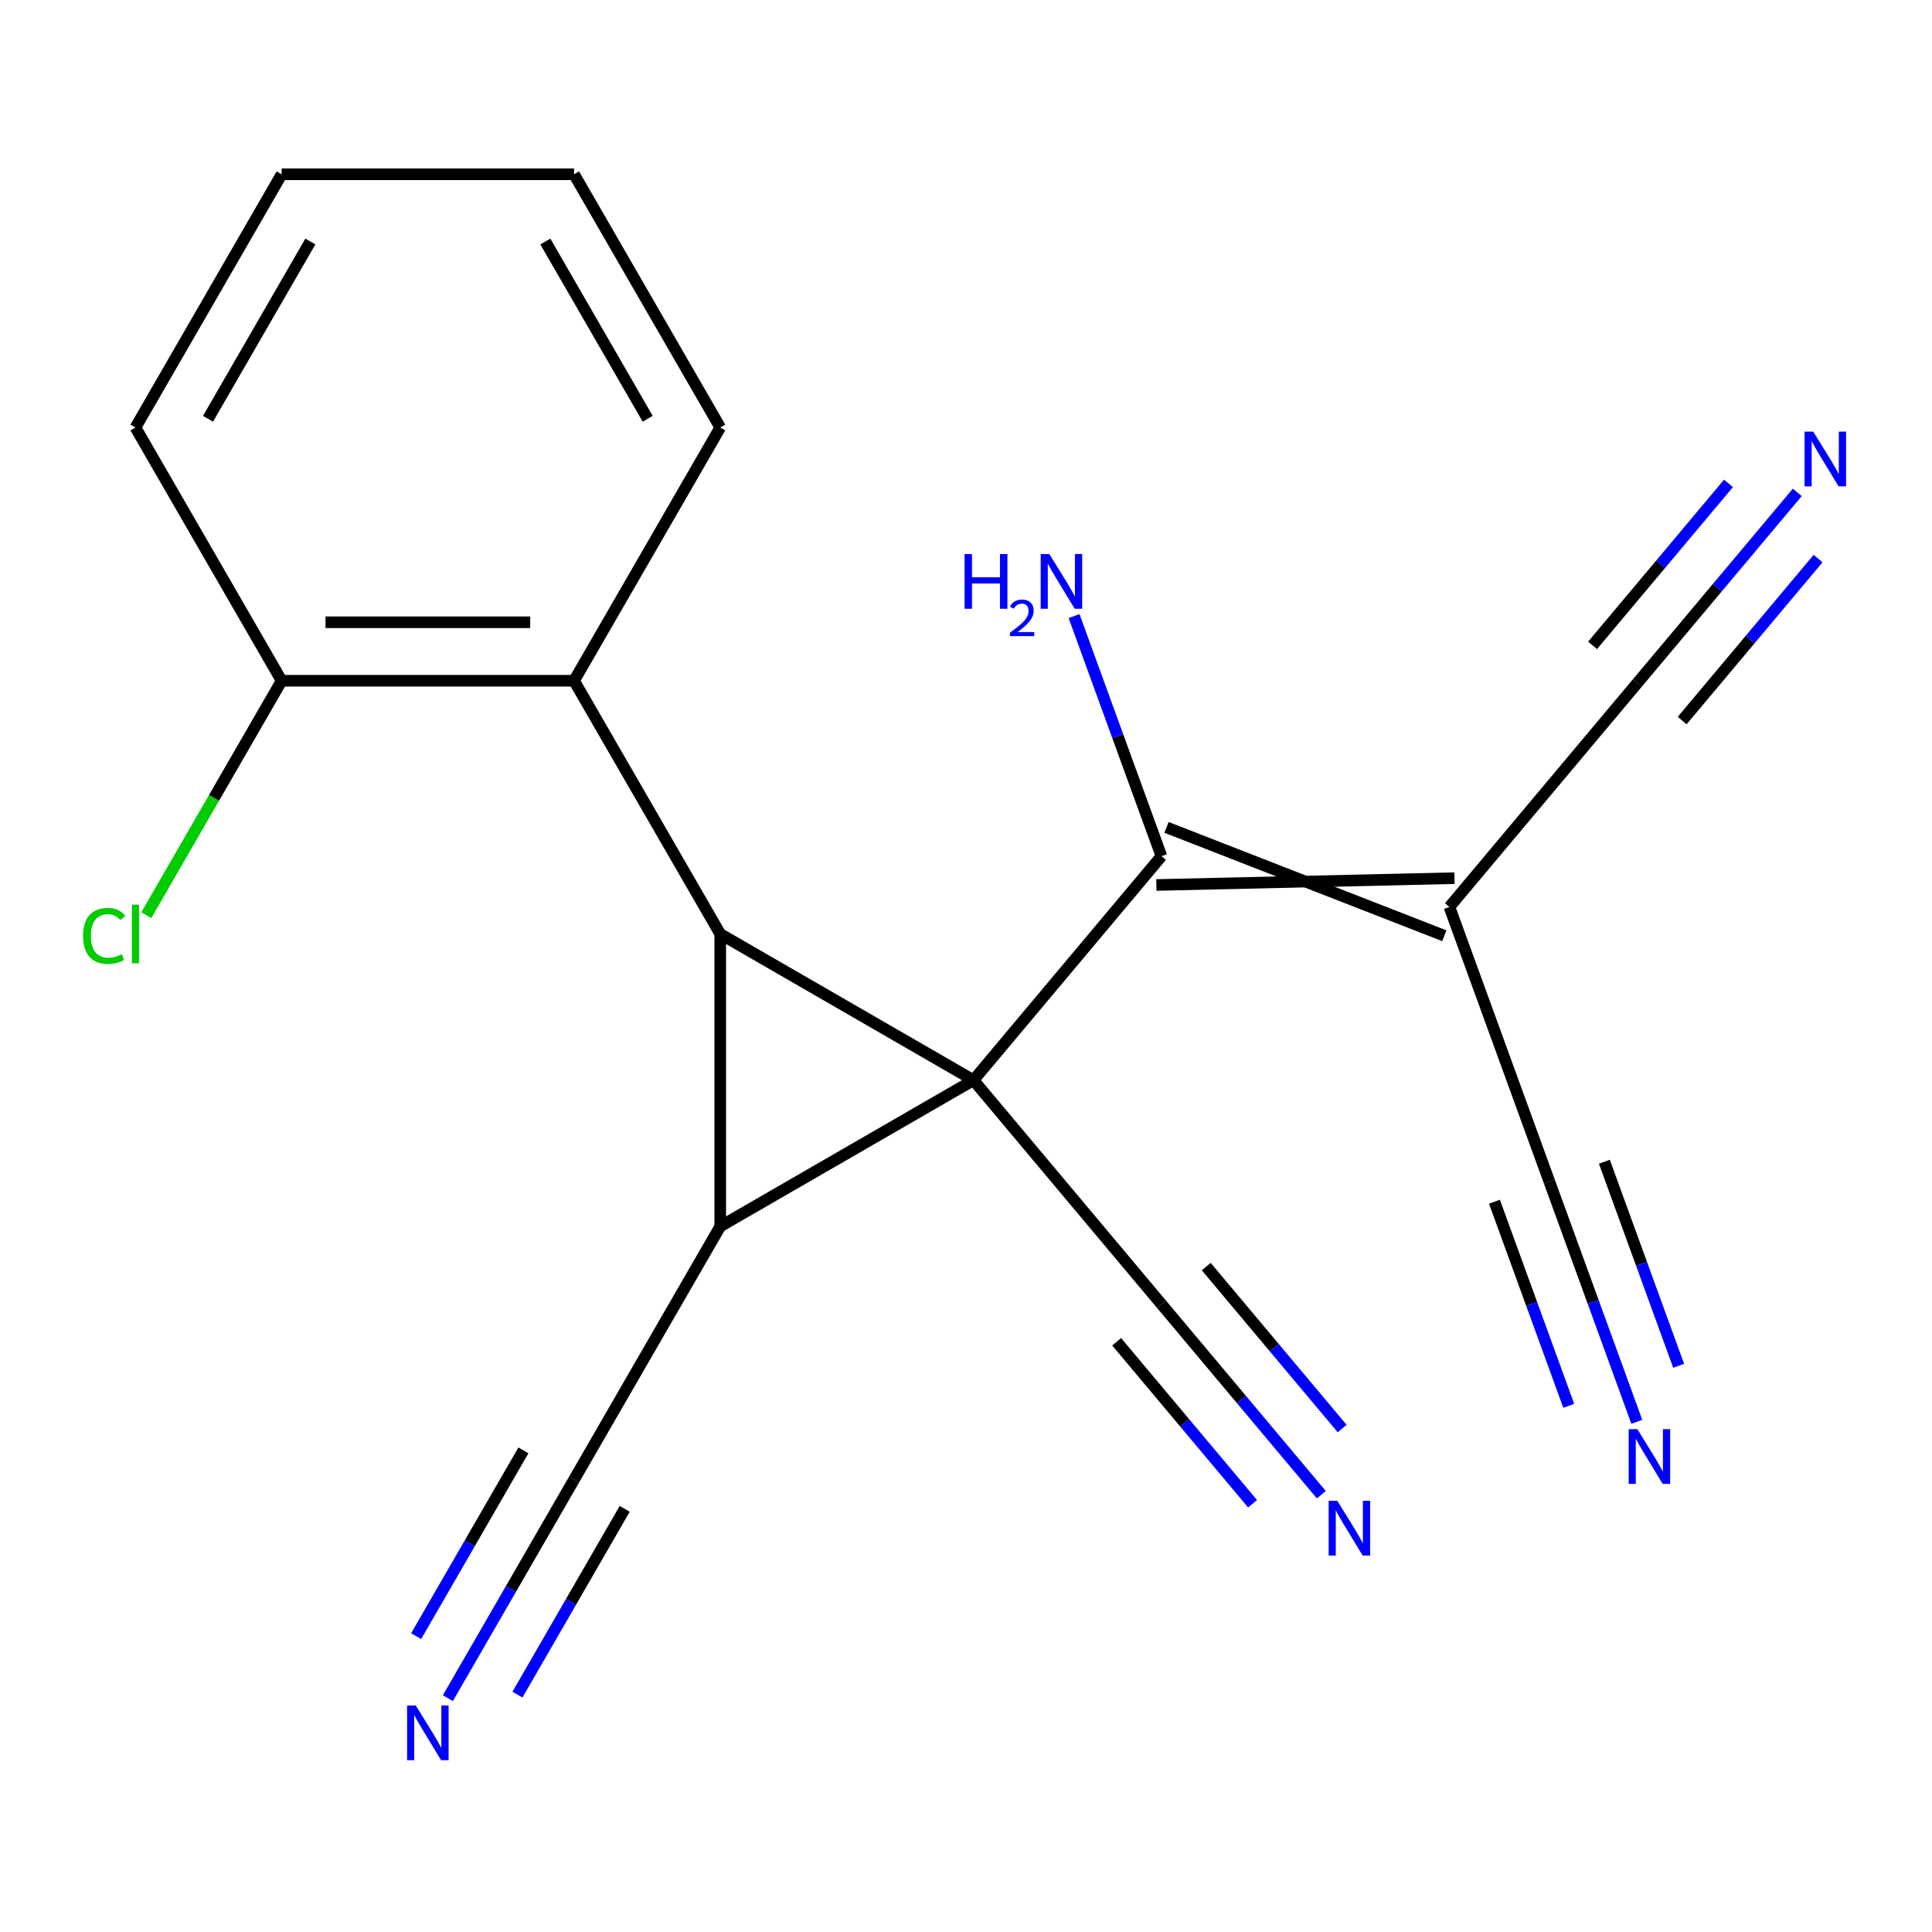 <?xml version='1.0' encoding='iso-8859-1'?>
<svg version='1.1' baseProfile='full'
              xmlns='http://www.w3.org/2000/svg'
                      xmlns:rdkit='http://www.rdkit.org/xml'
                      xmlns:xlink='http://www.w3.org/1999/xlink'
                  xml:space='preserve'
width='1000px' height='1000px' viewBox='0 0 1000 1000'>
<!-- END OF HEADER -->
<rect style='opacity:1.0;fill:#FFFFFF;stroke:none' width='1000' height='1000' x='0' y='0'> </rect>
<path class='bond-0' d='M 503.877,559.1 L 372.805,483.426' style='fill:none;fill-rule:evenodd;stroke:#000000;stroke-width:6px;stroke-linecap:butt;stroke-linejoin:miter;stroke-opacity:1' />
<path class='bond-1' d='M 503.877,559.1 L 372.805,634.774' style='fill:none;fill-rule:evenodd;stroke:#000000;stroke-width:6px;stroke-linecap:butt;stroke-linejoin:miter;stroke-opacity:1' />
<path class='bond-2' d='M 503.877,559.1 L 601.163,443.16' style='fill:none;fill-rule:evenodd;stroke:#000000;stroke-width:6px;stroke-linecap:butt;stroke-linejoin:miter;stroke-opacity:1' />
<path class='bond-4' d='M 503.877,559.1 L 601.163,675.04' style='fill:none;fill-rule:evenodd;stroke:#000000;stroke-width:6px;stroke-linecap:butt;stroke-linejoin:miter;stroke-opacity:1' />
<path class='bond-5' d='M 372.805,483.426 L 297.131,352.354' style='fill:none;fill-rule:evenodd;stroke:#000000;stroke-width:6px;stroke-linecap:butt;stroke-linejoin:miter;stroke-opacity:1' />
<path class='bond-20' d='M 372.805,483.426 L 372.805,634.774' style='fill:none;fill-rule:evenodd;stroke:#000000;stroke-width:6px;stroke-linecap:butt;stroke-linejoin:miter;stroke-opacity:1' />
<path class='bond-6' d='M 372.805,634.774 L 297.131,765.846' style='fill:none;fill-rule:evenodd;stroke:#000000;stroke-width:6px;stroke-linecap:butt;stroke-linejoin:miter;stroke-opacity:1' />
<path class='bond-3' d='M 598.534,458.065 L 752.84,454.537' style='fill:none;fill-rule:evenodd;stroke:#000000;stroke-width:6px;stroke-linecap:butt;stroke-linejoin:miter;stroke-opacity:1' />
<path class='bond-3' d='M 603.791,428.255 L 747.584,484.346' style='fill:none;fill-rule:evenodd;stroke:#000000;stroke-width:6px;stroke-linecap:butt;stroke-linejoin:miter;stroke-opacity:1' />
<path class='bond-14' d='M 601.163,443.16 L 578.546,381.021' style='fill:none;fill-rule:evenodd;stroke:#000000;stroke-width:6px;stroke-linecap:butt;stroke-linejoin:miter;stroke-opacity:1' />
<path class='bond-14' d='M 578.546,381.021 L 555.929,318.882' style='fill:none;fill-rule:evenodd;stroke:#0000FF;stroke-width:6px;stroke-linecap:butt;stroke-linejoin:miter;stroke-opacity:1' />
<path class='bond-7' d='M 750.212,469.441 L 847.497,353.502' style='fill:none;fill-rule:evenodd;stroke:#000000;stroke-width:6px;stroke-linecap:butt;stroke-linejoin:miter;stroke-opacity:1' />
<path class='bond-8' d='M 750.212,469.441 L 801.976,611.663' style='fill:none;fill-rule:evenodd;stroke:#000000;stroke-width:6px;stroke-linecap:butt;stroke-linejoin:miter;stroke-opacity:1' />
<path class='bond-9' d='M 601.163,675.04 L 642.543,724.355' style='fill:none;fill-rule:evenodd;stroke:#000000;stroke-width:6px;stroke-linecap:butt;stroke-linejoin:miter;stroke-opacity:1' />
<path class='bond-9' d='M 642.543,724.355 L 683.924,773.671' style='fill:none;fill-rule:evenodd;stroke:#0000FF;stroke-width:6px;stroke-linecap:butt;stroke-linejoin:miter;stroke-opacity:1' />
<path class='bond-9' d='M 577.975,694.497 L 613.148,736.415' style='fill:none;fill-rule:evenodd;stroke:#000000;stroke-width:6px;stroke-linecap:butt;stroke-linejoin:miter;stroke-opacity:1' />
<path class='bond-9' d='M 613.148,736.415 L 648.322,778.333' style='fill:none;fill-rule:evenodd;stroke:#0000FF;stroke-width:6px;stroke-linecap:butt;stroke-linejoin:miter;stroke-opacity:1' />
<path class='bond-9' d='M 624.351,655.583 L 659.524,697.501' style='fill:none;fill-rule:evenodd;stroke:#000000;stroke-width:6px;stroke-linecap:butt;stroke-linejoin:miter;stroke-opacity:1' />
<path class='bond-9' d='M 659.524,697.501 L 694.698,739.419' style='fill:none;fill-rule:evenodd;stroke:#0000FF;stroke-width:6px;stroke-linecap:butt;stroke-linejoin:miter;stroke-opacity:1' />
<path class='bond-13' d='M 297.131,352.354 L 145.782,352.354' style='fill:none;fill-rule:evenodd;stroke:#000000;stroke-width:6px;stroke-linecap:butt;stroke-linejoin:miter;stroke-opacity:1' />
<path class='bond-13' d='M 274.429,322.084 L 168.485,322.084' style='fill:none;fill-rule:evenodd;stroke:#000000;stroke-width:6px;stroke-linecap:butt;stroke-linejoin:miter;stroke-opacity:1' />
<path class='bond-16' d='M 297.131,352.354 L 372.805,221.282' style='fill:none;fill-rule:evenodd;stroke:#000000;stroke-width:6px;stroke-linecap:butt;stroke-linejoin:miter;stroke-opacity:1' />
<path class='bond-10' d='M 297.131,765.846 L 264.474,822.41' style='fill:none;fill-rule:evenodd;stroke:#000000;stroke-width:6px;stroke-linecap:butt;stroke-linejoin:miter;stroke-opacity:1' />
<path class='bond-10' d='M 264.474,822.41 L 231.816,878.974' style='fill:none;fill-rule:evenodd;stroke:#0000FF;stroke-width:6px;stroke-linecap:butt;stroke-linejoin:miter;stroke-opacity:1' />
<path class='bond-10' d='M 270.917,750.711 L 243.158,798.791' style='fill:none;fill-rule:evenodd;stroke:#000000;stroke-width:6px;stroke-linecap:butt;stroke-linejoin:miter;stroke-opacity:1' />
<path class='bond-10' d='M 243.158,798.791 L 215.399,846.87' style='fill:none;fill-rule:evenodd;stroke:#0000FF;stroke-width:6px;stroke-linecap:butt;stroke-linejoin:miter;stroke-opacity:1' />
<path class='bond-10' d='M 323.345,780.981 L 295.587,829.061' style='fill:none;fill-rule:evenodd;stroke:#000000;stroke-width:6px;stroke-linecap:butt;stroke-linejoin:miter;stroke-opacity:1' />
<path class='bond-10' d='M 295.587,829.061 L 267.828,877.14' style='fill:none;fill-rule:evenodd;stroke:#0000FF;stroke-width:6px;stroke-linecap:butt;stroke-linejoin:miter;stroke-opacity:1' />
<path class='bond-12' d='M 847.497,353.502 L 888.878,304.186' style='fill:none;fill-rule:evenodd;stroke:#000000;stroke-width:6px;stroke-linecap:butt;stroke-linejoin:miter;stroke-opacity:1' />
<path class='bond-12' d='M 888.878,304.186 L 930.259,254.87' style='fill:none;fill-rule:evenodd;stroke:#0000FF;stroke-width:6px;stroke-linecap:butt;stroke-linejoin:miter;stroke-opacity:1' />
<path class='bond-12' d='M 870.685,372.959 L 905.859,331.04' style='fill:none;fill-rule:evenodd;stroke:#000000;stroke-width:6px;stroke-linecap:butt;stroke-linejoin:miter;stroke-opacity:1' />
<path class='bond-12' d='M 905.859,331.04 L 941.032,289.122' style='fill:none;fill-rule:evenodd;stroke:#0000FF;stroke-width:6px;stroke-linecap:butt;stroke-linejoin:miter;stroke-opacity:1' />
<path class='bond-12' d='M 824.309,334.045 L 859.483,292.126' style='fill:none;fill-rule:evenodd;stroke:#000000;stroke-width:6px;stroke-linecap:butt;stroke-linejoin:miter;stroke-opacity:1' />
<path class='bond-12' d='M 859.483,292.126 L 894.656,250.208' style='fill:none;fill-rule:evenodd;stroke:#0000FF;stroke-width:6px;stroke-linecap:butt;stroke-linejoin:miter;stroke-opacity:1' />
<path class='bond-11' d='M 801.976,611.663 L 824.593,673.802' style='fill:none;fill-rule:evenodd;stroke:#000000;stroke-width:6px;stroke-linecap:butt;stroke-linejoin:miter;stroke-opacity:1' />
<path class='bond-11' d='M 824.593,673.802 L 847.21,735.94' style='fill:none;fill-rule:evenodd;stroke:#0000FF;stroke-width:6px;stroke-linecap:butt;stroke-linejoin:miter;stroke-opacity:1' />
<path class='bond-11' d='M 773.532,622.016 L 792.756,674.834' style='fill:none;fill-rule:evenodd;stroke:#000000;stroke-width:6px;stroke-linecap:butt;stroke-linejoin:miter;stroke-opacity:1' />
<path class='bond-11' d='M 792.756,674.834 L 811.98,727.652' style='fill:none;fill-rule:evenodd;stroke:#0000FF;stroke-width:6px;stroke-linecap:butt;stroke-linejoin:miter;stroke-opacity:1' />
<path class='bond-11' d='M 830.421,601.31 L 849.645,654.128' style='fill:none;fill-rule:evenodd;stroke:#000000;stroke-width:6px;stroke-linecap:butt;stroke-linejoin:miter;stroke-opacity:1' />
<path class='bond-11' d='M 849.645,654.128 L 868.869,706.946' style='fill:none;fill-rule:evenodd;stroke:#0000FF;stroke-width:6px;stroke-linecap:butt;stroke-linejoin:miter;stroke-opacity:1' />
<path class='bond-15' d='M 145.782,352.354 L 110.757,413.019' style='fill:none;fill-rule:evenodd;stroke:#000000;stroke-width:6px;stroke-linecap:butt;stroke-linejoin:miter;stroke-opacity:1' />
<path class='bond-15' d='M 110.757,413.019 L 75.731,473.685' style='fill:none;fill-rule:evenodd;stroke:#00CC00;stroke-width:6px;stroke-linecap:butt;stroke-linejoin:miter;stroke-opacity:1' />
<path class='bond-17' d='M 145.782,352.354 L 70.108,221.282' style='fill:none;fill-rule:evenodd;stroke:#000000;stroke-width:6px;stroke-linecap:butt;stroke-linejoin:miter;stroke-opacity:1' />
<path class='bond-18' d='M 372.805,221.282 L 297.131,90.21' style='fill:none;fill-rule:evenodd;stroke:#000000;stroke-width:6px;stroke-linecap:butt;stroke-linejoin:miter;stroke-opacity:1' />
<path class='bond-18' d='M 335.24,216.756 L 282.268,125.005' style='fill:none;fill-rule:evenodd;stroke:#000000;stroke-width:6px;stroke-linecap:butt;stroke-linejoin:miter;stroke-opacity:1' />
<path class='bond-19' d='M 70.108,221.282 L 145.782,90.21' style='fill:none;fill-rule:evenodd;stroke:#000000;stroke-width:6px;stroke-linecap:butt;stroke-linejoin:miter;stroke-opacity:1' />
<path class='bond-19' d='M 107.673,216.756 L 160.645,125.005' style='fill:none;fill-rule:evenodd;stroke:#000000;stroke-width:6px;stroke-linecap:butt;stroke-linejoin:miter;stroke-opacity:1' />
<path class='bond-21' d='M 297.131,90.21 L 145.782,90.21' style='fill:none;fill-rule:evenodd;stroke:#000000;stroke-width:6px;stroke-linecap:butt;stroke-linejoin:miter;stroke-opacity:1' />
<path  class='atom-10' d='M 692.188 776.82
L 701.468 791.82
Q 702.388 793.3, 703.868 795.98
Q 705.348 798.66, 705.428 798.82
L 705.428 776.82
L 709.188 776.82
L 709.188 805.14
L 705.308 805.14
L 695.348 788.74
Q 694.188 786.82, 692.948 784.62
Q 691.748 782.42, 691.388 781.74
L 691.388 805.14
L 687.708 805.14
L 687.708 776.82
L 692.188 776.82
' fill='#0000FF'/>
<path  class='atom-11' d='M 215.197 882.758
L 224.477 897.758
Q 225.397 899.238, 226.877 901.918
Q 228.357 904.598, 228.437 904.758
L 228.437 882.758
L 232.197 882.758
L 232.197 911.078
L 228.317 911.078
L 218.357 894.678
Q 217.197 892.758, 215.957 890.558
Q 214.757 888.358, 214.397 887.678
L 214.397 911.078
L 210.717 911.078
L 210.717 882.758
L 215.197 882.758
' fill='#0000FF'/>
<path  class='atom-12' d='M 847.481 739.724
L 856.761 754.724
Q 857.681 756.204, 859.161 758.884
Q 860.641 761.564, 860.721 761.724
L 860.721 739.724
L 864.481 739.724
L 864.481 768.044
L 860.601 768.044
L 850.641 751.644
Q 849.481 749.724, 848.241 747.524
Q 847.041 745.324, 846.681 744.644
L 846.681 768.044
L 843.001 768.044
L 843.001 739.724
L 847.481 739.724
' fill='#0000FF'/>
<path  class='atom-13' d='M 938.522 223.402
L 947.802 238.402
Q 948.722 239.882, 950.202 242.562
Q 951.682 245.242, 951.762 245.402
L 951.762 223.402
L 955.522 223.402
L 955.522 251.722
L 951.642 251.722
L 941.682 235.322
Q 940.522 233.402, 939.282 231.202
Q 938.082 229.002, 937.722 228.322
L 937.722 251.722
L 934.042 251.722
L 934.042 223.402
L 938.522 223.402
' fill='#0000FF'/>
<path  class='atom-15' d='M 499.265 286.779
L 503.105 286.779
L 503.105 298.819
L 517.585 298.819
L 517.585 286.779
L 521.425 286.779
L 521.425 315.099
L 517.585 315.099
L 517.585 302.019
L 503.105 302.019
L 503.105 315.099
L 499.265 315.099
L 499.265 286.779
' fill='#0000FF'/>
<path  class='atom-15' d='M 522.798 314.105
Q 523.485 312.336, 525.121 311.359
Q 526.758 310.356, 529.029 310.356
Q 531.853 310.356, 533.437 311.887
Q 535.021 313.419, 535.021 316.138
Q 535.021 318.91, 532.962 321.497
Q 530.929 324.084, 526.705 327.147
L 535.338 327.147
L 535.338 329.259
L 522.745 329.259
L 522.745 327.49
Q 526.23 325.008, 528.289 323.16
Q 530.375 321.312, 531.378 319.649
Q 532.381 317.986, 532.381 316.27
Q 532.381 314.475, 531.484 313.471
Q 530.586 312.468, 529.029 312.468
Q 527.524 312.468, 526.521 313.075
Q 525.517 313.683, 524.805 315.029
L 522.798 314.105
' fill='#0000FF'/>
<path  class='atom-15' d='M 543.138 286.779
L 552.418 301.779
Q 553.338 303.259, 554.818 305.939
Q 556.298 308.619, 556.378 308.779
L 556.378 286.779
L 560.138 286.779
L 560.138 315.099
L 556.258 315.099
L 546.298 298.699
Q 545.138 296.779, 543.898 294.579
Q 542.698 292.379, 542.338 291.699
L 542.338 315.099
L 538.658 315.099
L 538.658 286.779
L 543.138 286.779
' fill='#0000FF'/>
<path  class='atom-16' d='M 42.988 484.406
Q 42.988 477.366, 46.268 473.686
Q 49.588 469.966, 55.868 469.966
Q 61.708 469.966, 64.828 474.086
L 62.188 476.246
Q 59.908 473.246, 55.868 473.246
Q 51.588 473.246, 49.308 476.126
Q 47.068 478.966, 47.068 484.406
Q 47.068 490.006, 49.388 492.886
Q 51.748 495.766, 56.308 495.766
Q 59.428 495.766, 63.068 493.886
L 64.188 496.886
Q 62.708 497.846, 60.468 498.406
Q 58.228 498.966, 55.748 498.966
Q 49.588 498.966, 46.268 495.206
Q 42.988 491.446, 42.988 484.406
' fill='#00CC00'/>
<path  class='atom-16' d='M 68.268 468.246
L 71.948 468.246
L 71.948 498.606
L 68.268 498.606
L 68.268 468.246
' fill='#00CC00'/>
</svg>
